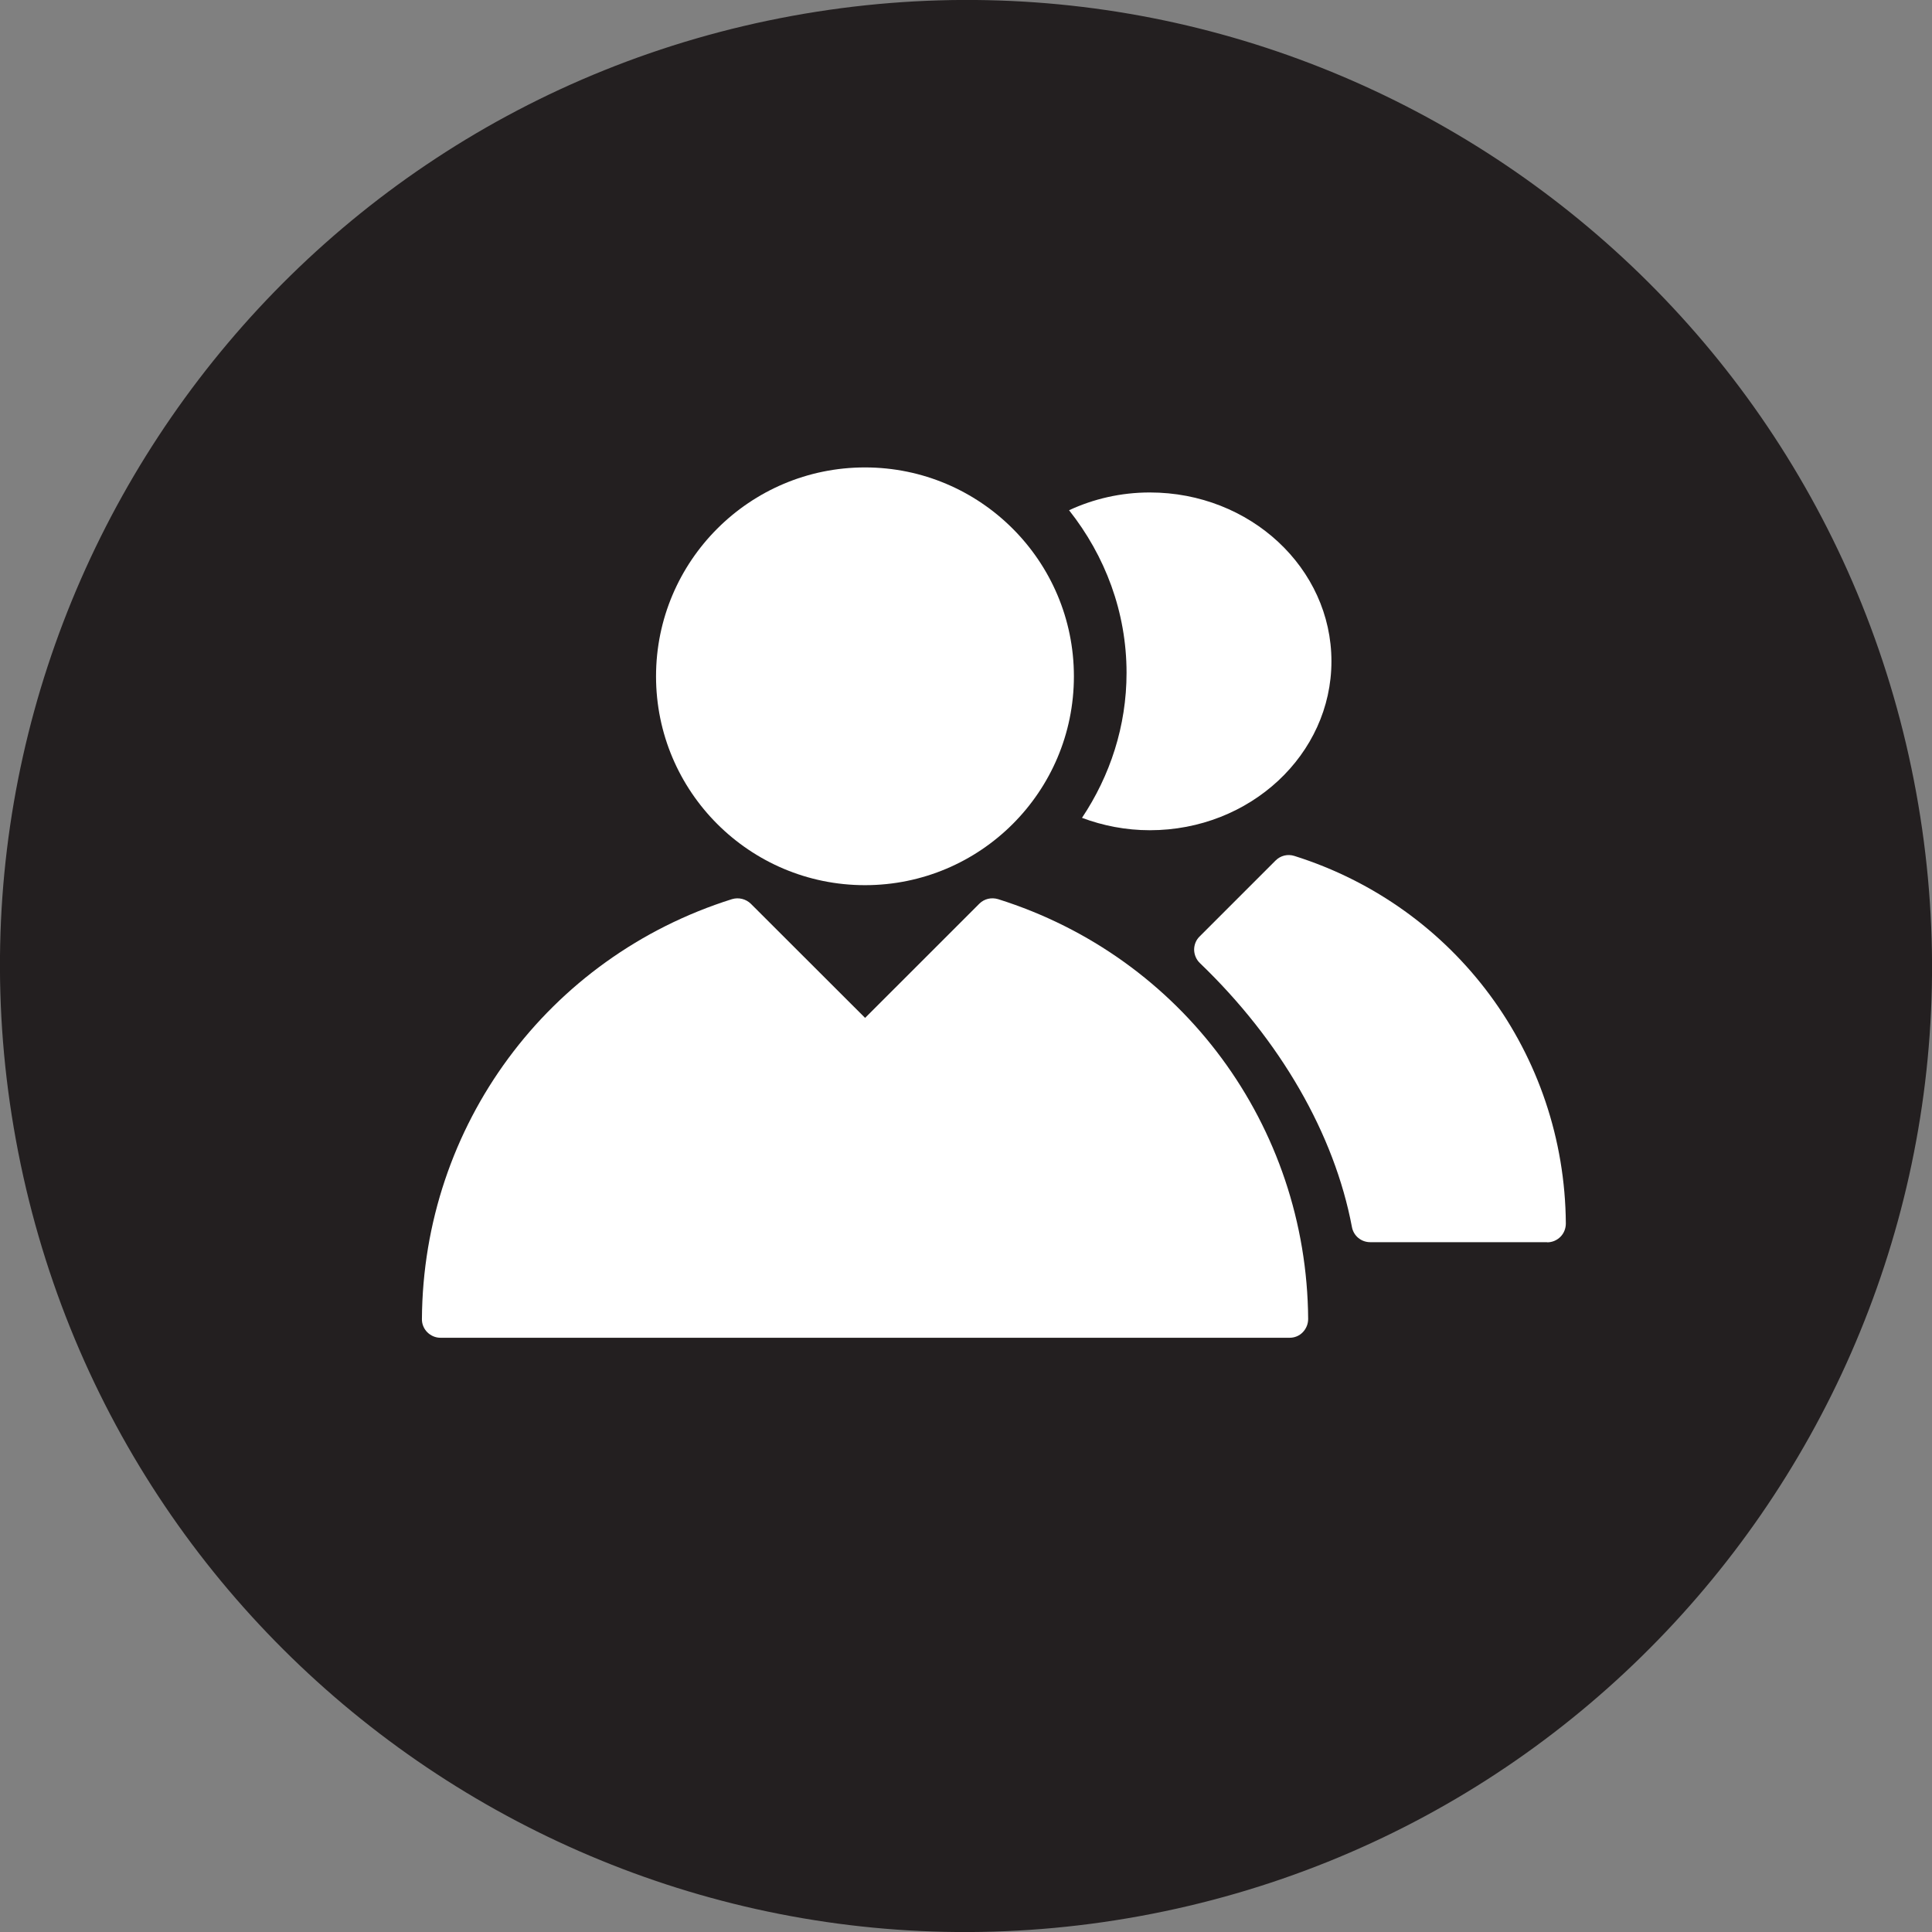 <?xml version="1.0" encoding="UTF-8"?>
<svg xmlns="http://www.w3.org/2000/svg" fill="none" viewBox="0.5 0 80 80">
  <rect x="0.5" y="0" width="80" height="80" fill="#808080" stroke="none"/>
  <path d="M33.3 0.658C11.577 4.638 -2.817 25.476 1.158 47.2C5.132 68.929 25.97 83.317 47.7 79.342C69.429 75.368 83.817 54.53 79.842 32.8C75.868 11.077 55.03 -3.317 33.3 0.658Z" fill="#231F20"></path>
  <path d="M48.112 20.392C52.265 20.392 55.632 23.524 55.632 27.382C55.632 31.24 52.265 34.378 48.112 34.378C47.114 34.378 46.167 34.189 45.303 33.865C46.468 32.12 47.148 30.063 47.148 27.861C47.148 25.342 46.262 23.017 44.768 21.128C45.777 20.659 46.908 20.392 48.112 20.392Z" fill="white"></path>
  <path d="M36.317 19.355C41.089 19.355 44.968 23.229 44.968 28.006C44.968 32.784 41.094 36.653 36.317 36.653C31.539 36.653 27.665 32.778 27.665 28.006C27.665 23.235 31.539 19.355 36.317 19.355Z" fill="white"></path>
  <path d="M53.888 55.394H18.74C18.534 55.394 18.339 55.31 18.194 55.166C18.049 55.021 17.965 54.82 17.971 54.614C18.021 46.614 23.183 39.629 30.809 37.232C31.082 37.149 31.383 37.221 31.59 37.422L36.322 42.149L41.05 37.422C41.256 37.215 41.551 37.149 41.83 37.232C49.456 39.629 54.612 46.614 54.668 54.614C54.668 54.82 54.59 55.015 54.445 55.166C54.3 55.316 54.105 55.394 53.899 55.394H53.888Z" fill="white"></path>
  <path d="M64.557 51.436H57.238C56.864 51.436 56.547 51.174 56.48 50.806C55.755 46.965 53.52 43.08 50.186 39.88C50.035 39.735 49.952 39.54 49.946 39.328C49.946 39.122 50.024 38.921 50.175 38.776L53.319 35.632C53.525 35.426 53.821 35.354 54.099 35.443C60.772 37.544 65.287 43.66 65.338 50.661C65.338 50.867 65.26 51.068 65.115 51.213C64.97 51.358 64.775 51.442 64.568 51.442L64.557 51.436Z" fill="white"></path>
</svg>
